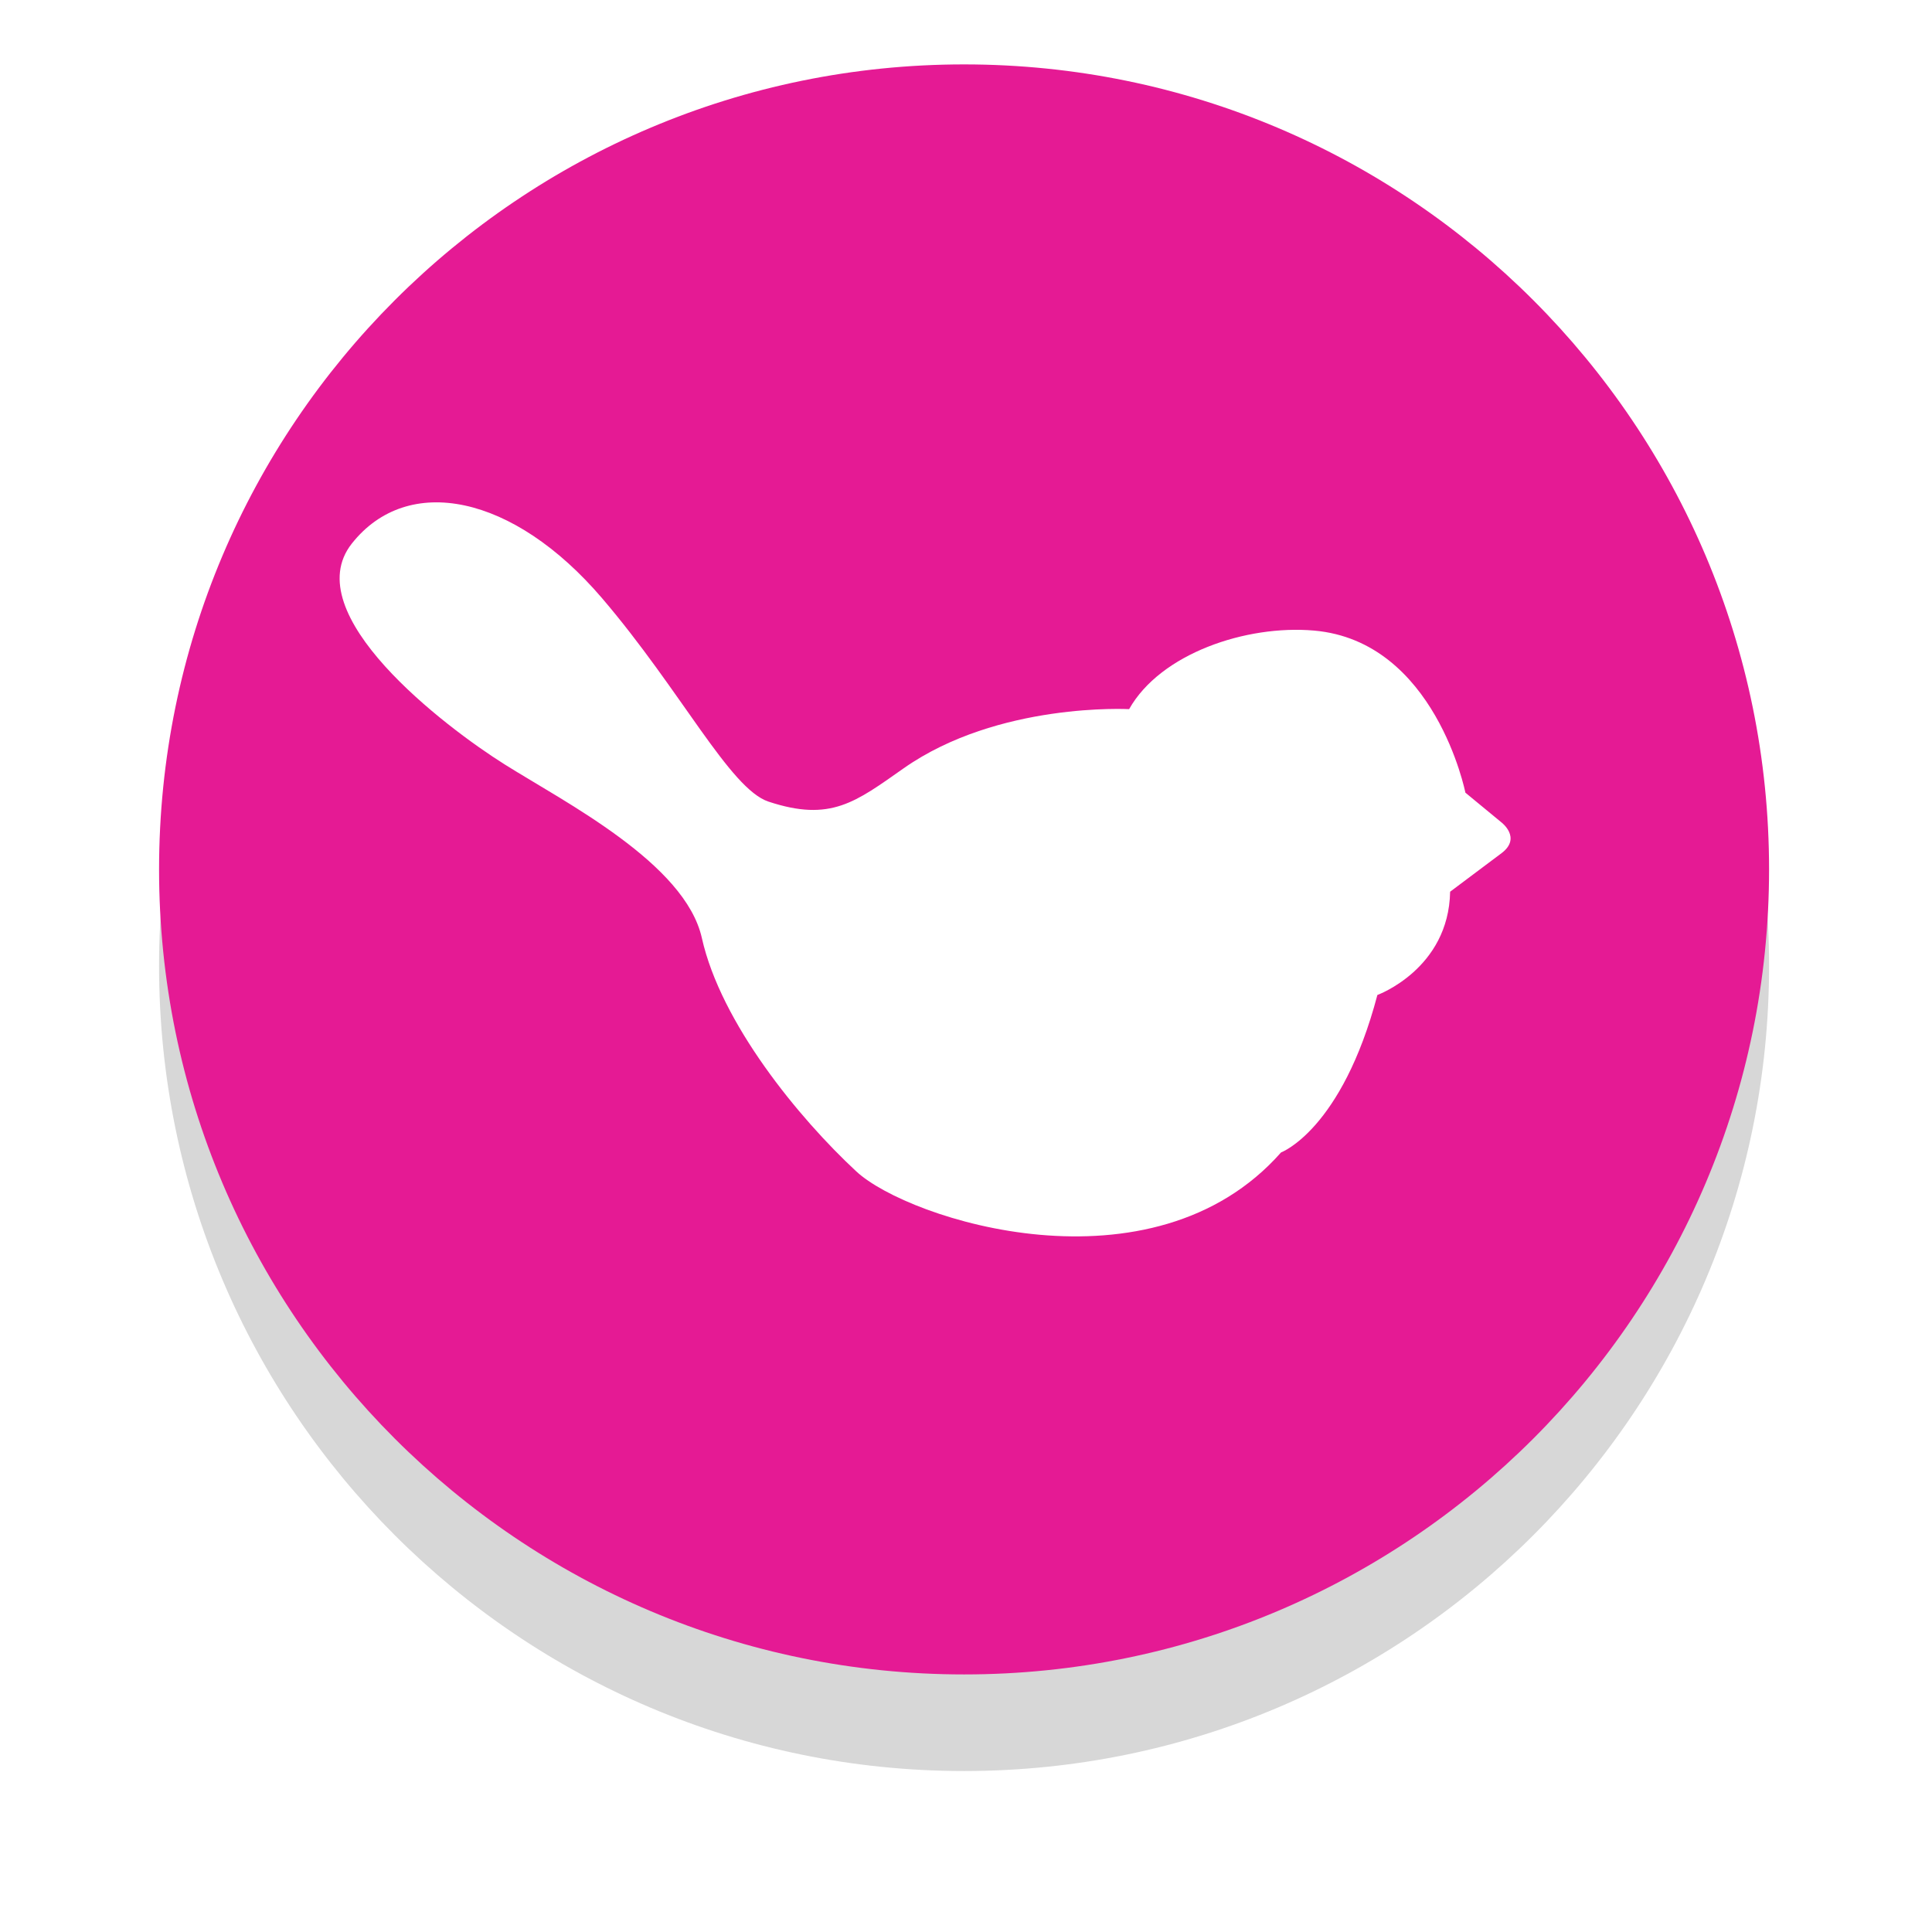 <svg xmlns="http://www.w3.org/2000/svg" width="60" height="60"><defs><mask id="b" width="2" height="2" x="-1" y="-1"><path fill="#fff" d="M4 2h51v50H4z"/><path d="M4.94 27c0-13.807 11.192-25 25-25 13.806 0 25 11.193 25 25 0 13.808-11.194 25.001-25 25.001-13.808 0-25-11.193-25-25z"/></mask><filter id="a" width="83" height="85" x="-12" y="-14" filterUnits="userSpaceOnUse"><feOffset dy="3" in="SourceGraphic" result="FeOffset1023Out"/><feGaussianBlur in="FeOffset1023Out" result="FeGaussianBlur1024Out" stdDeviation="2.4 2.4"/></filter></defs><g filter="url(#a)"><path fill="none" d="M4.94 27c0-13.807 11.192-25 25-25 13.806 0 25 11.193 25 25 0 13.808-11.194 25.001-25 25.001-13.808 0-25-11.193-25-25z" mask="url(&quot;#b&quot;)"/><path fill-opacity=".16" d="M4.94 27c0-13.807 11.192-25 25-25 13.806 0 25 11.193 25 25 0 13.808-11.194 25.001-25 25.001-13.808 0-25-11.193-25-25z"/></g><path fill="#e51a94" d="M4.94 27c0-13.807 11.192-25 25-25 13.806 0 25 11.193 25 25 0 13.808-11.194 25.001-25 25.001-13.808 0-25-11.193-25-25z"/><path fill="#fff" d="M39.786 35.789s1.884-.7 2.99-4.889c0 0 2.215-.805 2.259-3.207l1.61-1.207c.613-.475-.02-.949-.02-.949l-1.116-.92s-.935-4.704-4.7-5.034c-2.11-.184-4.77.714-5.743 2.44 0 0-4.065-.223-7 1.836-1.494 1.047-2.265 1.677-4.2 1.036-1.201-.399-2.711-3.442-5.168-6.317-2.753-3.222-6.035-3.893-7.771-1.698-1.725 2.18 2.882 5.69 4.756 6.866 1.875 1.177 5.596 3.07 6.114 5.385.59 2.642 3.011 5.592 4.798 7.25 1.617 1.501 9.188 3.94 13.19-.592"/></svg>